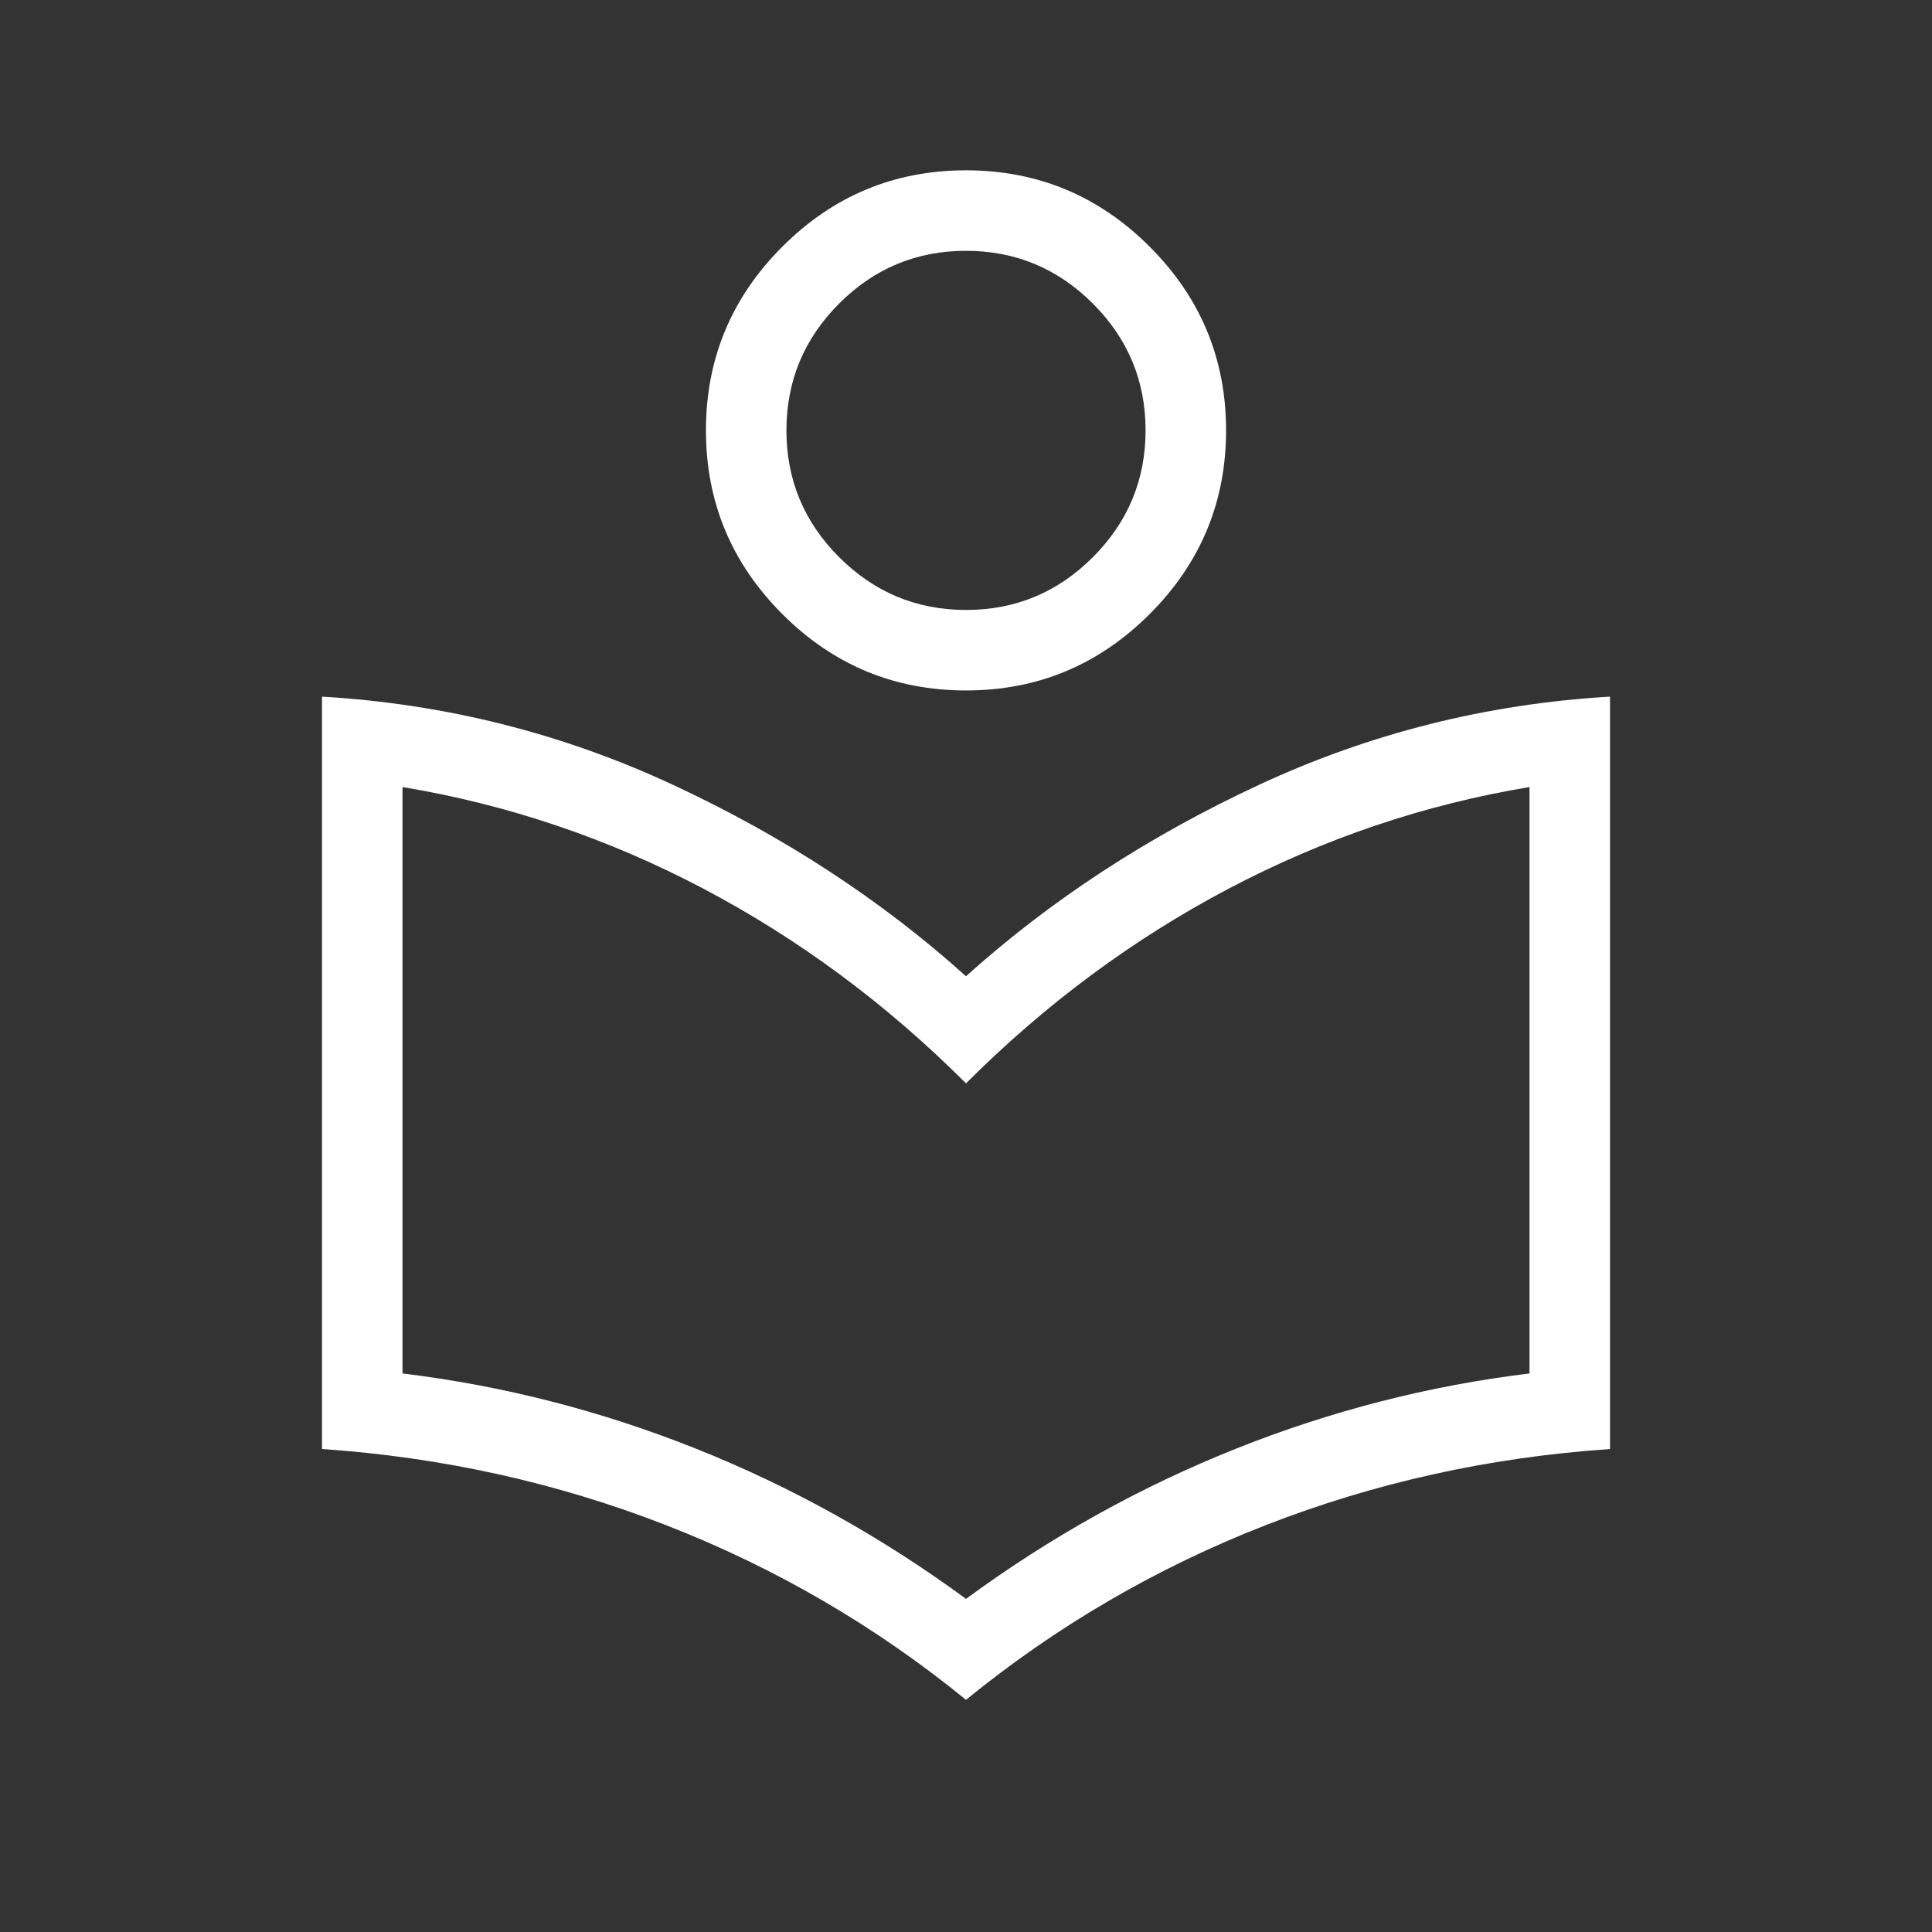 <svg width="90" height="90" viewBox="0 0 90 90" fill="none" xmlns="http://www.w3.org/2000/svg">
<rect x="0" y="0" width="90" height="90" fill="#333333" stroke="none"/>
<path d="M45 79.184C40.789 75.751 36.137 73.041 31.045 71.055C25.954 69.07 20.606 67.885 15 67.501V32.452C20.736 32.789 26.185 34.158 31.348 36.559C36.512 38.961 41.062 41.933 45 45.477C48.938 41.933 53.488 38.961 58.652 36.559C63.815 34.158 69.264 32.789 75 32.452V67.501C69.38 67.885 64.028 69.07 58.943 71.055C53.859 73.041 49.211 75.751 45 79.184ZM45 74.481C48.938 71.592 53.125 69.262 57.562 67.491C62 65.721 66.562 64.55 71.25 63.981V36.664C66.351 37.477 61.675 39.057 57.22 41.405C52.766 43.754 48.693 46.775 45 50.467C41.307 46.775 37.234 43.754 32.78 41.405C28.325 39.057 23.649 37.477 18.75 36.664V63.981C23.438 64.55 28 65.721 32.438 67.491C36.875 69.262 41.062 71.592 45 74.481ZM45 32.164C41.668 32.164 38.816 30.978 36.443 28.605C34.071 26.232 32.885 23.38 32.885 20.049C32.885 16.717 34.071 13.865 36.443 11.492C38.816 9.12 41.668 7.934 45 7.934C48.332 7.934 51.184 9.12 53.557 11.492C55.929 13.865 57.115 16.717 57.115 20.049C57.115 23.38 55.929 26.232 53.557 28.605C51.184 30.978 48.332 32.164 45 32.164ZM45.003 28.414C47.304 28.414 49.273 27.595 50.91 25.956C52.547 24.317 53.365 22.347 53.365 20.046C53.365 17.745 52.546 15.776 50.907 14.139C49.268 12.502 47.298 11.684 44.997 11.684C42.696 11.684 40.727 12.503 39.09 14.141C37.453 15.78 36.635 17.75 36.635 20.051C36.635 22.352 37.454 24.321 39.093 25.958C40.732 27.596 42.702 28.414 45.003 28.414Z" fill="white"/>
</svg>
